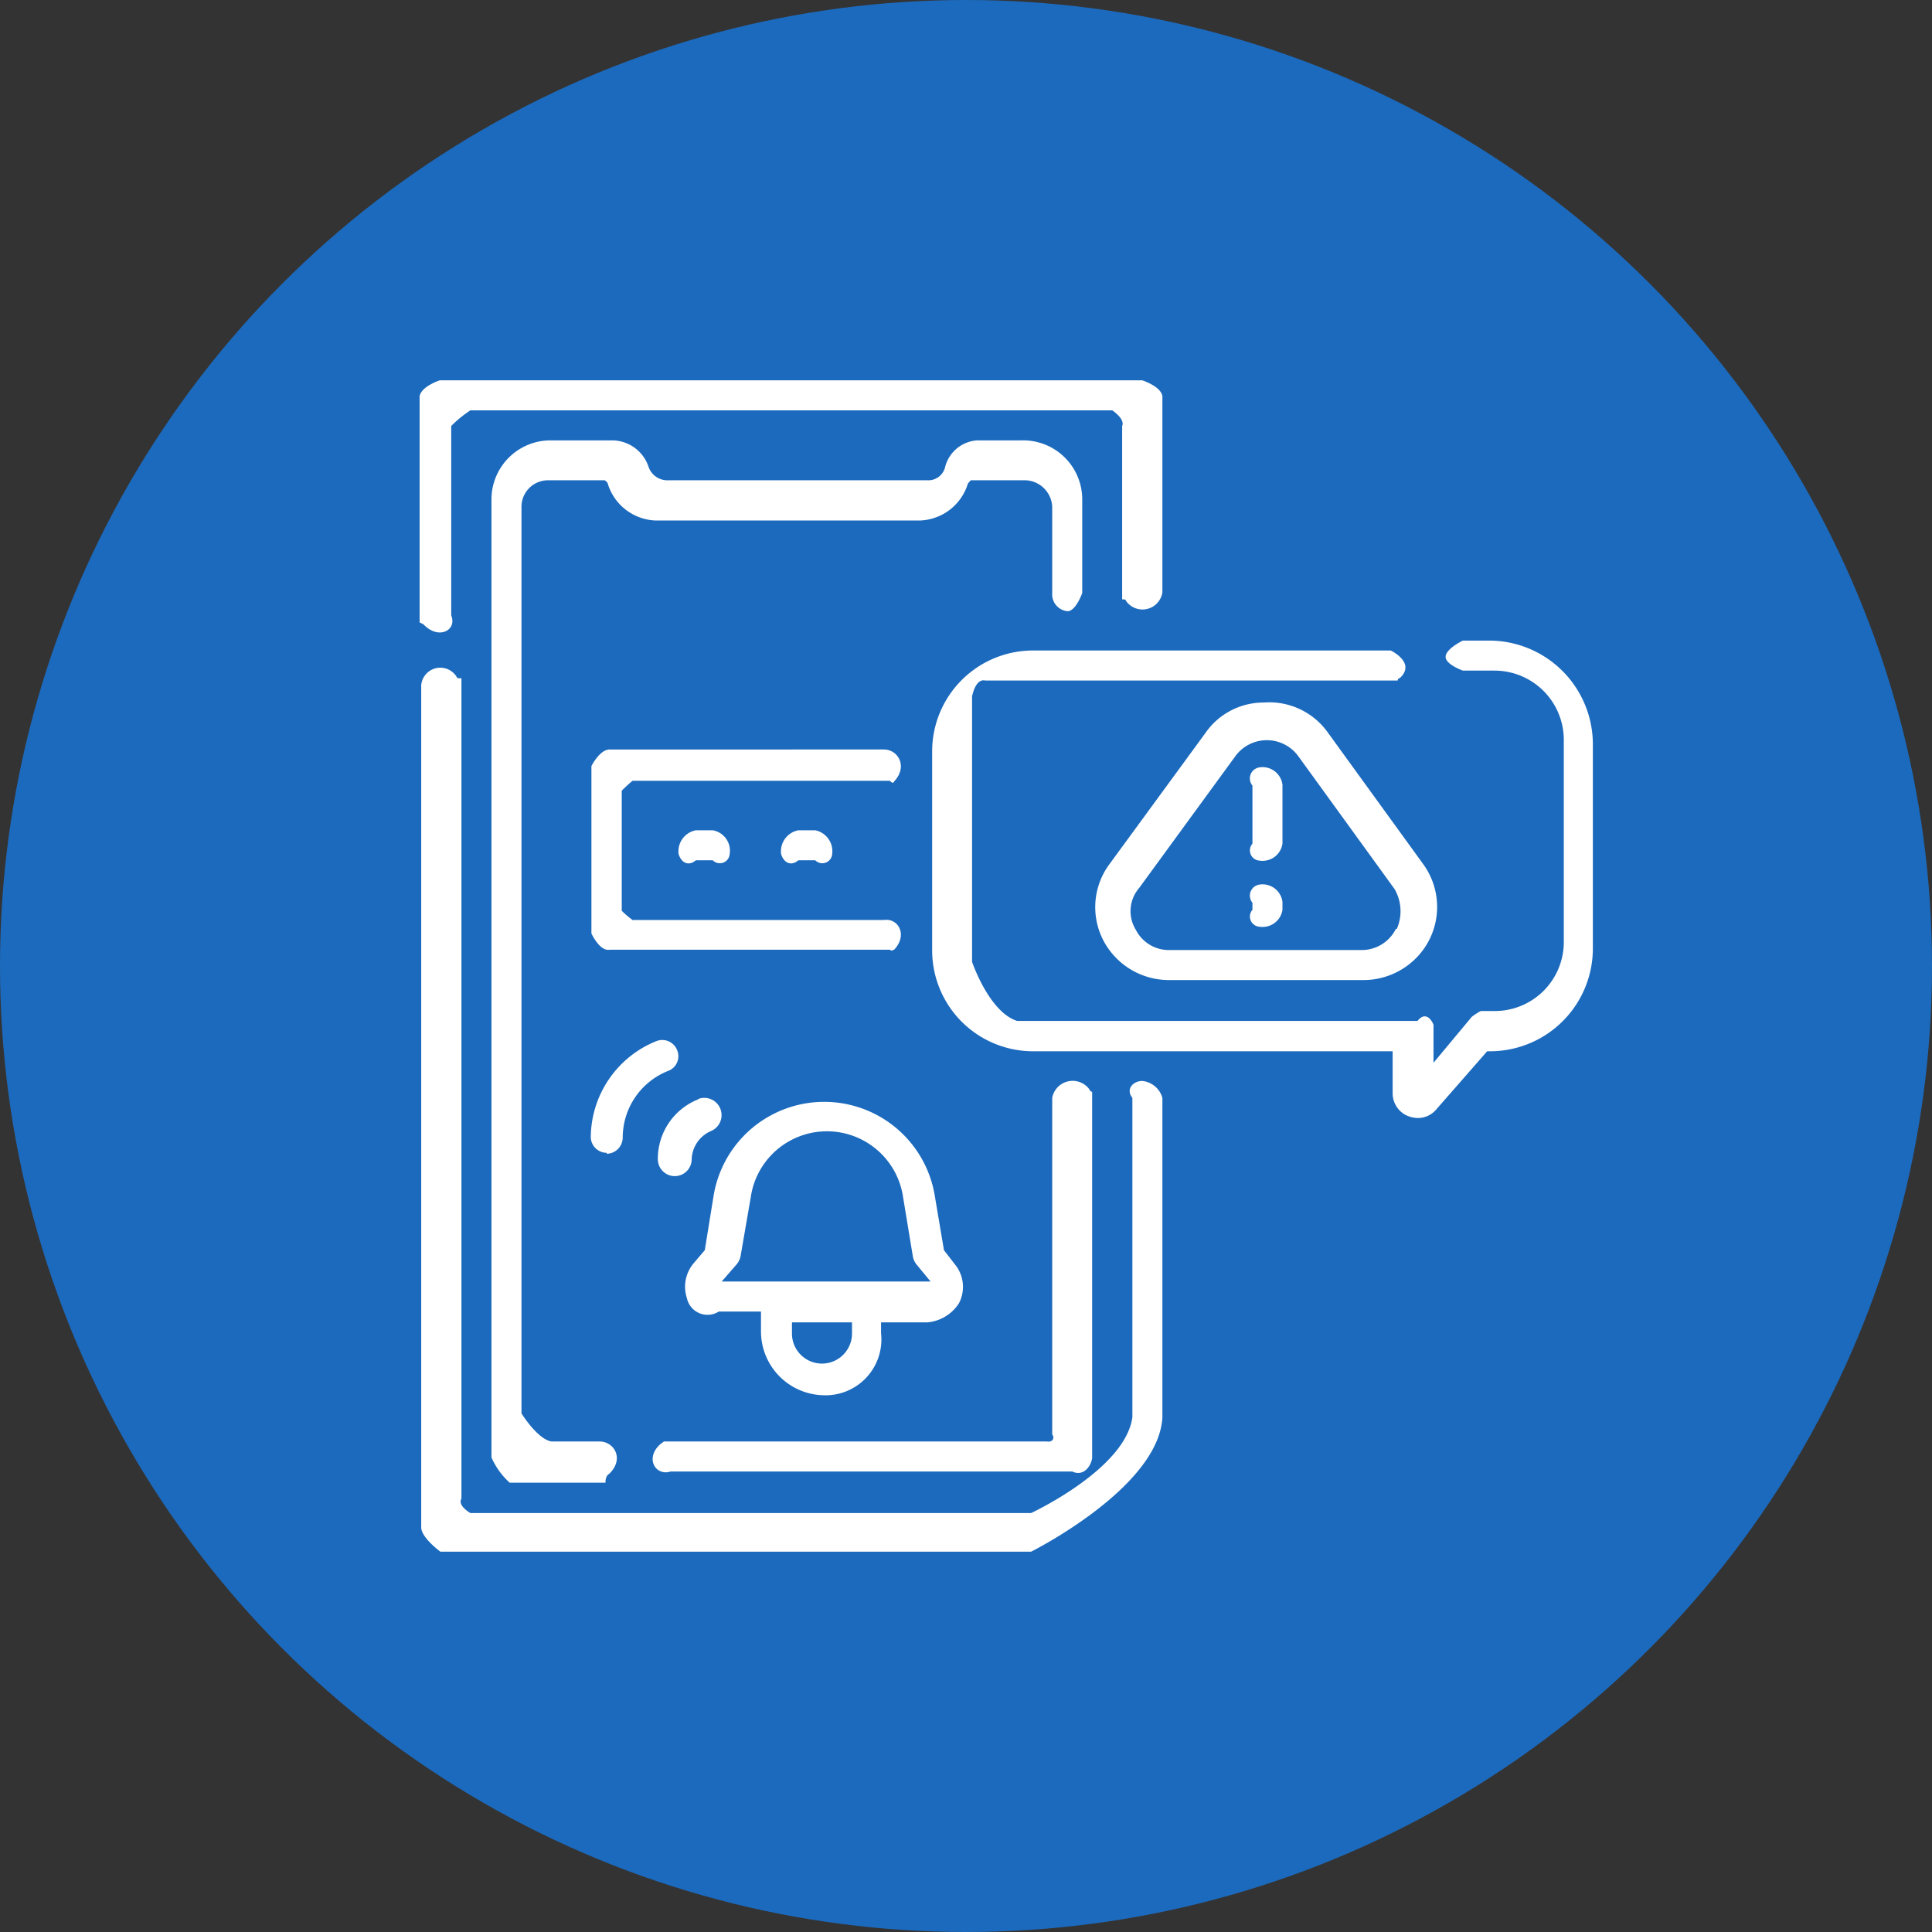 <svg xmlns="http://www.w3.org/2000/svg" viewBox="0 0 60.5 60.5"><rect x="0" y="0" width="60.5" height="60.5" fill="#333333" stroke="none"/><defs><style>.cls-1{fill:#1c6abd;}.cls-2{fill:#fff;}</style></defs><title>Icon-sis-msn</title><g id="Layer_2" data-name="Layer 2"><g id="Layer_1-2" data-name="Layer 1"><circle class="cls-1" cx="30.25" cy="30.25" r="30.25"/><path class="cls-2" d="M35.77,33.85c-.28,0-.53.25-.31.53v10c-.22,1.63-3.17,3-3.17,3H14.73s-.41-.23-.28-.45V21.24c-.13,0-.13,0-.16-.06a.6.6,0,0,0-1.1.28V47.83c0,.32.6.76.6.76h18.5s4-2,4.11-4.21v-10a.73.73,0,0,0-.63-.53Z"/><path class="cls-2" d="M13.26,19.55c.47.5,1.06.19.87-.28V13.34a3.69,3.69,0,0,1,.6-.49h20.1s.41.27.31.49v5.43c.1,0,.1,0,.13.06a.63.63,0,0,0,1.13-.28V12.4c-.06-.31-.63-.49-.63-.49h-22s-.56.18-.63.49v7.09Z"/><path class="cls-2" d="M21,46.08H33.58c.31.15.56-.1.62-.41V34.19c-.06,0-.09-.09-.12-.12a.65.65,0,0,0-1.13.31V44.92c.09.12,0,.25-.16.22h-12l-.12.09C20.19,45.67,20.53,46.23,21,46.08Z"/><path class="cls-2" d="M33.43,19.14c.26,0,.46-.57.46-.57V15.64A1.85,1.85,0,0,0,32,13.79h-1.4a1.11,1.11,0,0,0-1,.82.54.54,0,0,1-.51.43H20.89a.62.62,0,0,1-.58-.42,1.21,1.21,0,0,0-1.16-.83H17.24a1.85,1.85,0,0,0-1.85,1.85v30a2.35,2.35,0,0,0,.57.79h3c0-.23.1-.26.13-.29.47-.47.13-1-.31-1H17.27c-.44-.07-.94-.88-.94-.88V15.88a.83.83,0,0,1,.82-.84h1.79s.09.07.09.1a1.63,1.63,0,0,0,1.6,1.16h8.08a1.63,1.63,0,0,0,1.6-1.16s.06-.07.09-.1h1.73a.87.87,0,0,1,.82.84v2.69a.53.53,0,0,0,.48.57Z"/><path class="cls-2" d="M46.67,20.06h-.86s-.51.24-.54.49.54.45.54.45h1a2.17,2.17,0,0,1,2.16,2.16V29.5a2.16,2.16,0,0,1-2.16,2.16h-.44a2,2,0,0,0-.28.18l-1.2,1.44V32.09c-.09-.22-.28-.4-.5-.12H31.85c-.88-.28-1.41-1.85-1.41-1.85V21.81s.1-.57.41-.5H43.77c0-.07.06-.07.09-.1.47-.47-.31-.84-.31-.84H32.35a3.16,3.16,0,0,0-3.16,3.17v6.21a3.16,3.16,0,0,0,3.16,3.17H43.61v1.3a.77.77,0,0,0,.38.68.87.87,0,0,0,.41.11.75.75,0,0,0,.56-.25l1.61-1.84h.1a3.22,3.22,0,0,0,3.21-3.24V23.33a3.25,3.25,0,0,0-3.21-3.27Z"/><path class="cls-2" d="M39.57,22a2.21,2.21,0,0,0-1.82.95l-3,4.1a2.26,2.26,0,0,0-.1,2.57,2.32,2.32,0,0,0,2,1.07h6a2.32,2.32,0,0,0,2-1.07,2.28,2.28,0,0,0-.09-2.57l-3-4.14A2.25,2.25,0,0,0,39.57,22Zm4.14,7.09a1.19,1.19,0,0,1-1.07.66h-6a1.16,1.16,0,0,1-1.07-.63,1.11,1.11,0,0,1,.1-1.31l3-4.11a1.22,1.22,0,0,1,2,0l3,4.14a1.38,1.38,0,0,1,.07,1.25Z"/><path class="cls-2" d="M39.22,28.27v.22a.32.32,0,0,0,.22.53.63.63,0,0,0,.72-.53v-.25a.63.63,0,0,0-.72-.54A.35.35,0,0,0,39.22,28.27Z"/><path class="cls-2" d="M39.22,24.6v1.82a.32.32,0,0,0,.22.53.63.63,0,0,0,.72-.53V24.57a.63.63,0,0,0-.72-.54A.35.35,0,0,0,39.22,24.6Z"/><path class="cls-2" d="M28,24.47c.44-.47.12-1-.32-1H19.09c-.31,0-.57.52-.57.52v5.24s.26.57.57.51h8.78c.06.06.09,0,.13,0,.44-.47.12-1-.32-.93H19.81a2.57,2.57,0,0,1-.34-.29V24.76s.22-.22.34-.31h8.06C27.93,24.54,28,24.51,28,24.47Z"/><path class="cls-2" d="M21.79,26a.67.67,0,0,0-.54.74c.07.25.29.41.54.2h.53a.31.31,0,0,0,.53-.2.65.65,0,0,0-.53-.74Z"/><path class="cls-2" d="M25,26a.67.67,0,0,0-.54.74c.07.25.29.41.54.2h.53a.31.31,0,0,0,.53-.2.67.67,0,0,0-.53-.74Z"/><path class="cls-2" d="M29.56,39.15l-.28-1.66a3.51,3.51,0,0,0-6.93-.07l-.28,1.73-.35.41a1.14,1.14,0,0,0-.21,1.09.66.66,0,0,0,1,.42h1.32v.62a2,2,0,0,0,1.91,2,1.75,1.75,0,0,0,1.85-1.94v-.34h1.44a1.31,1.31,0,0,0,1-.6,1.11,1.11,0,0,0-.13-1.22Zm-2.88,2.61a.94.94,0,0,1-1.88,0v-.35h1.88v.38Zm2.51-1.63H22.6v0l.47-.54a.58.58,0,0,0,.12-.25l.32-1.85a2.41,2.41,0,0,1,4.77,0l.31,1.88a.59.59,0,0,0,.13.25l.47.57Z"/><path class="cls-2" d="M21.88,34.42h0A2,2,0,0,0,20.6,36.3a.53.53,0,1,0,1.06,0,1,1,0,0,1,.6-.88h0a.54.54,0,1,0-.41-1Z"/><path class="cls-2" d="M19,36.13a.51.51,0,0,0,.5-.5,2.25,2.25,0,0,1,1.41-2.09h0a.49.49,0,0,0,.3-.64.5.5,0,0,0-.65-.3h0a3.27,3.27,0,0,0-2.06,3,.5.5,0,0,0,.5.5Z"/></g></g></svg>